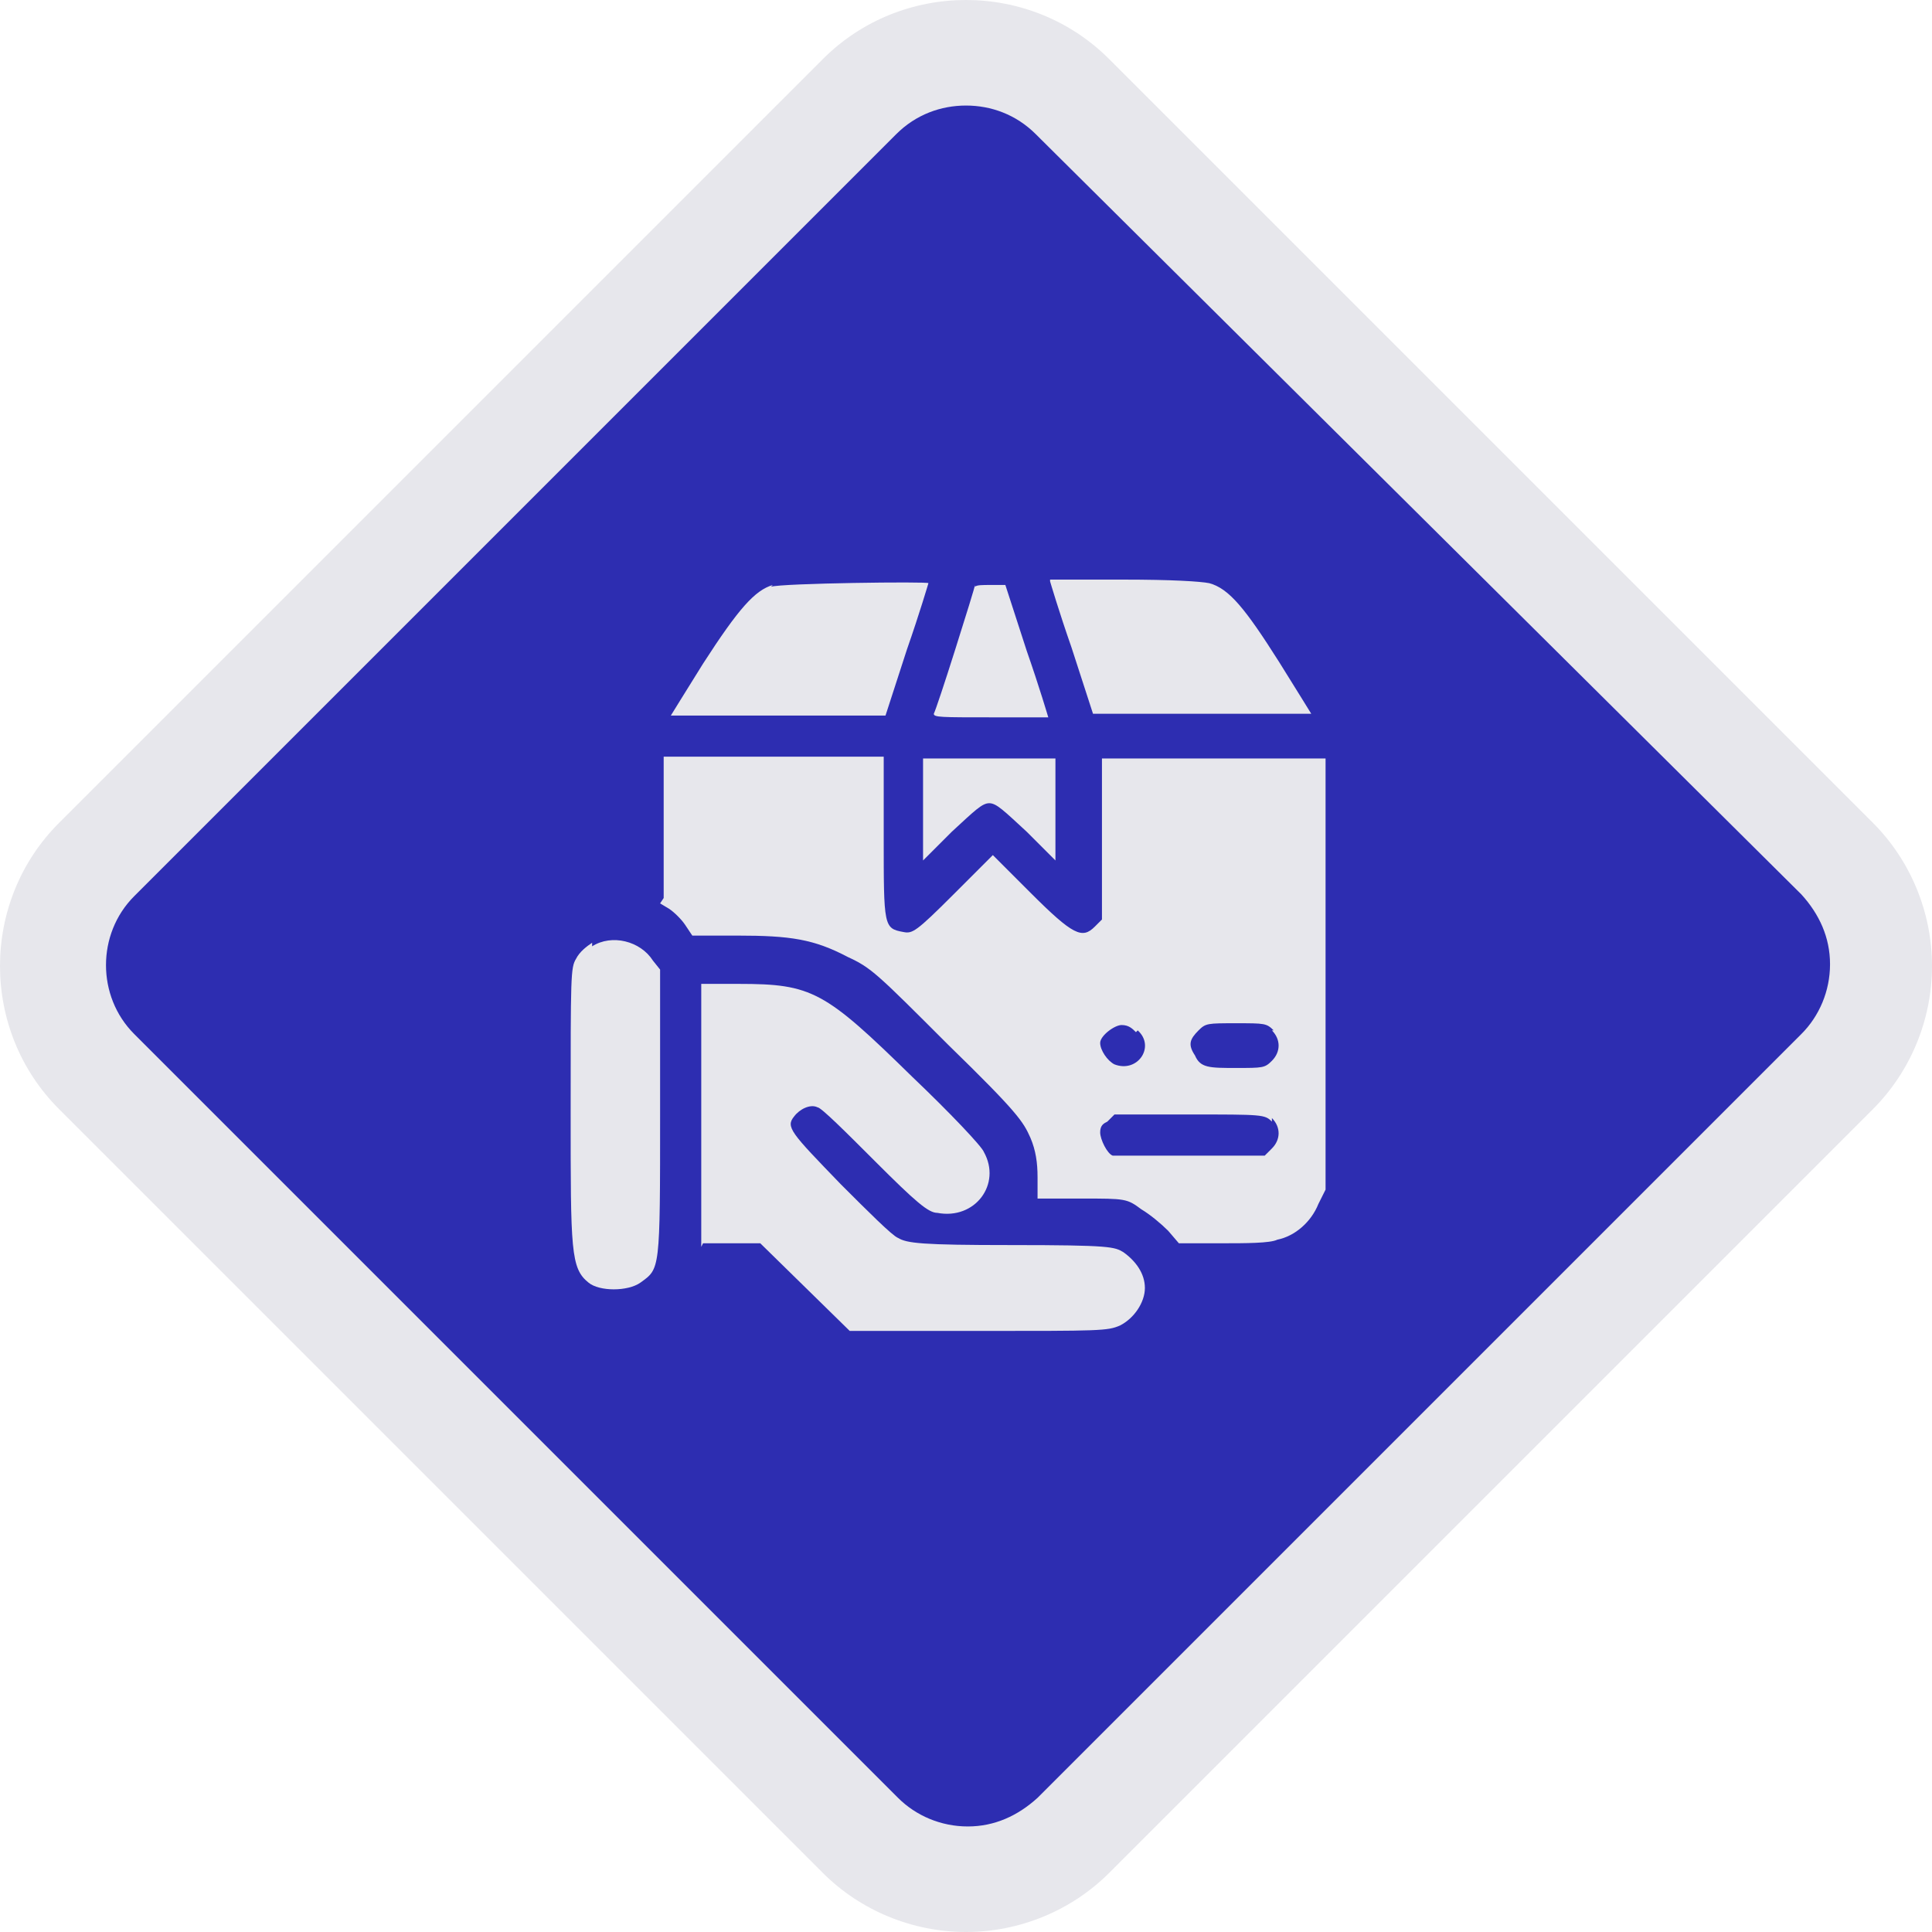 <?xml version="1.0" encoding="UTF-8"?>
<svg id="Layer_1" xmlns="http://www.w3.org/2000/svg" version="1.1" viewBox="0 0 108 108">
  <!-- Generator: Adobe Illustrator 29.5.1, SVG Export Plug-In . SVG Version: 2.1.0 Build 141)  -->
  <defs>
    <style>
      .st0 {
        fill: #e7e7ec;
      }

      .st1 {
        fill: #2d2db1;
      }
    </style>
  </defs>
  <path class="st1" d="M48.1,102.6L5.4,59.9c-3.3-3.3-3.3-8.6,0-11.9L48.1,5.4c3.3-3.3,8.6-3.3,11.9,0l42.7,42.7c3.3,3.3,3.3,8.6,0,11.9l-42.7,42.7c-3.3,3.3-8.6,3.3-11.9,0Z"/>
  <path class="st0" d="M54,108c-3,0-5.9-1.2-8-3.3L3.3,62c-4.4-4.4-4.4-11.6,0-16L46,3.3c4.4-4.4,11.6-4.4,16,0l42.7,42.7c2.1,2.1,3.3,5,3.3,8s-1.2,5.9-3.3,8l-42.7,42.7c-2.1,2.1-5,3.3-8,3.3ZM54,5.9c-1.4,0-2.8.5-3.9,1.6L7.5,50.1c-2.1,2.1-2.1,5.6,0,7.7l42.7,42.7c1,1,2.4,1.6,3.9,1.6s2.8-.6,3.9-1.6l42.7-42.7c1-1,1.6-2.4,1.6-3.9s-.6-2.8-1.6-3.9L57.9,7.5c-1.1-1.1-2.5-1.6-3.9-1.6Z"/>
  <g>
    <path class="st0" d="M43.2,32.7c-1,.3-1.9,1.3-3.9,4.4-1,1.6-1.8,2.9-1.8,2.9s2.7,0,6,0h6s1.2-3.7,1.2-3.7c.7-2,1.2-3.7,1.2-3.7,0-.1-8.2,0-8.8.2h0Z"/>
    <path class="st0" d="M54.5,32.7c0,.1-.5,1.7-1.1,3.6s-1.1,3.4-1.2,3.6c0,.2.4.2,3.2.2s3.2,0,3.2,0-.5-1.7-1.2-3.7l-1.2-3.7h-.8c-.5,0-.8,0-.9.1h0Z"/>
    <path class="st0" d="M58.7,32.5s.5,1.7,1.2,3.7l1.2,3.7h6.1c3.3,0,6.1,0,6.1,0s-.8-1.3-1.8-2.9c-1.9-3-2.8-4.1-3.9-4.4-.5-.1-2.1-.2-4.8-.2h-4.1Z"/>
    <path class="st0" d="M36.9,50.5l.5.3c.3.2.7.6.9.9l.4.6h2.5c3,0,4.3.2,6.2,1.2,1.3.6,1.6.9,5.6,4.9,3.9,3.8,4.2,4.3,4.6,5.2.3.7.4,1.4.4,2.2v1.2h2.5c2.4,0,2.5,0,3.3.6.5.3,1.1.8,1.5,1.2l.6.7h2.4c1.3,0,2.7,0,3.1-.2,1-.2,1.9-1,2.3-2l.4-.8v-24.1h-12.5v9l-.4.4c-.7.7-1.2.5-3.6-1.9l-2.1-2.1-2.2,2.2c-2.1,2.1-2.3,2.2-2.8,2.1-1.1-.2-1.1-.3-1.1-5.3v-4.5h-12.3v7.9h0ZM63.6,57.6c1,.9,0,2.4-1.3,1.9-.4-.2-.8-.8-.8-1.2s.8-1,1.2-1,.6.2.8.4h0ZM71.1,57.6c.5.5.5,1.2,0,1.7-.4.4-.5.4-2,.4s-2,0-2.3-.7c-.4-.6-.3-.9.2-1.4.4-.4.5-.4,2.1-.4s1.7,0,2.1.4ZM71.1,62.5c.5.5.5,1.2,0,1.7l-.4.4h-4.1c-2.2,0-4.2,0-4.4,0-.3-.1-.7-.9-.7-1.3s.2-.5.4-.6l.4-.4h4.2c4.1,0,4.2,0,4.6.4h0Z"/>
    <path class="st0" d="M51.6,48.1l1.6-1.6c1.3-1.2,1.7-1.6,2.1-1.6s.8.4,2.1,1.6l1.6,1.6v-5.7h-7.4s0,5.7,0,5.7Z"/>
    <path class="st0" d="M33.1,52.7c-.3.2-.7.5-.9.9-.3.5-.3.9-.3,8.6s0,8.7,1,9.5c.6.5,2.2.5,2.9,0,1.1-.8,1.1-.6,1.1-9.5v-8l-.4-.5c-.7-1.1-2.3-1.5-3.4-.8h0Z"/>
    <path class="st0" d="M39.3,69.5h3.2l5,4.9h7.2c6.8,0,7.2,0,7.9-.3.8-.4,1.4-1.3,1.4-2.1s-.5-1.5-1.2-2c-.5-.3-.7-.4-6.3-.4-5,0-5.8-.1-6.3-.4-.3-.1-1.7-1.5-3.2-3-2.8-2.9-3.1-3.2-2.6-3.8.3-.4.9-.7,1.3-.5.2,0,1.6,1.4,3.2,3,2.3,2.3,3,2.9,3.5,2.9,2.1.4,3.6-1.6,2.6-3.4-.1-.3-1.9-2.2-4-4.2-4.9-4.8-5.6-5.2-9.7-5.2h-2.1v14.7h0Z"/>
  </g>
</svg>